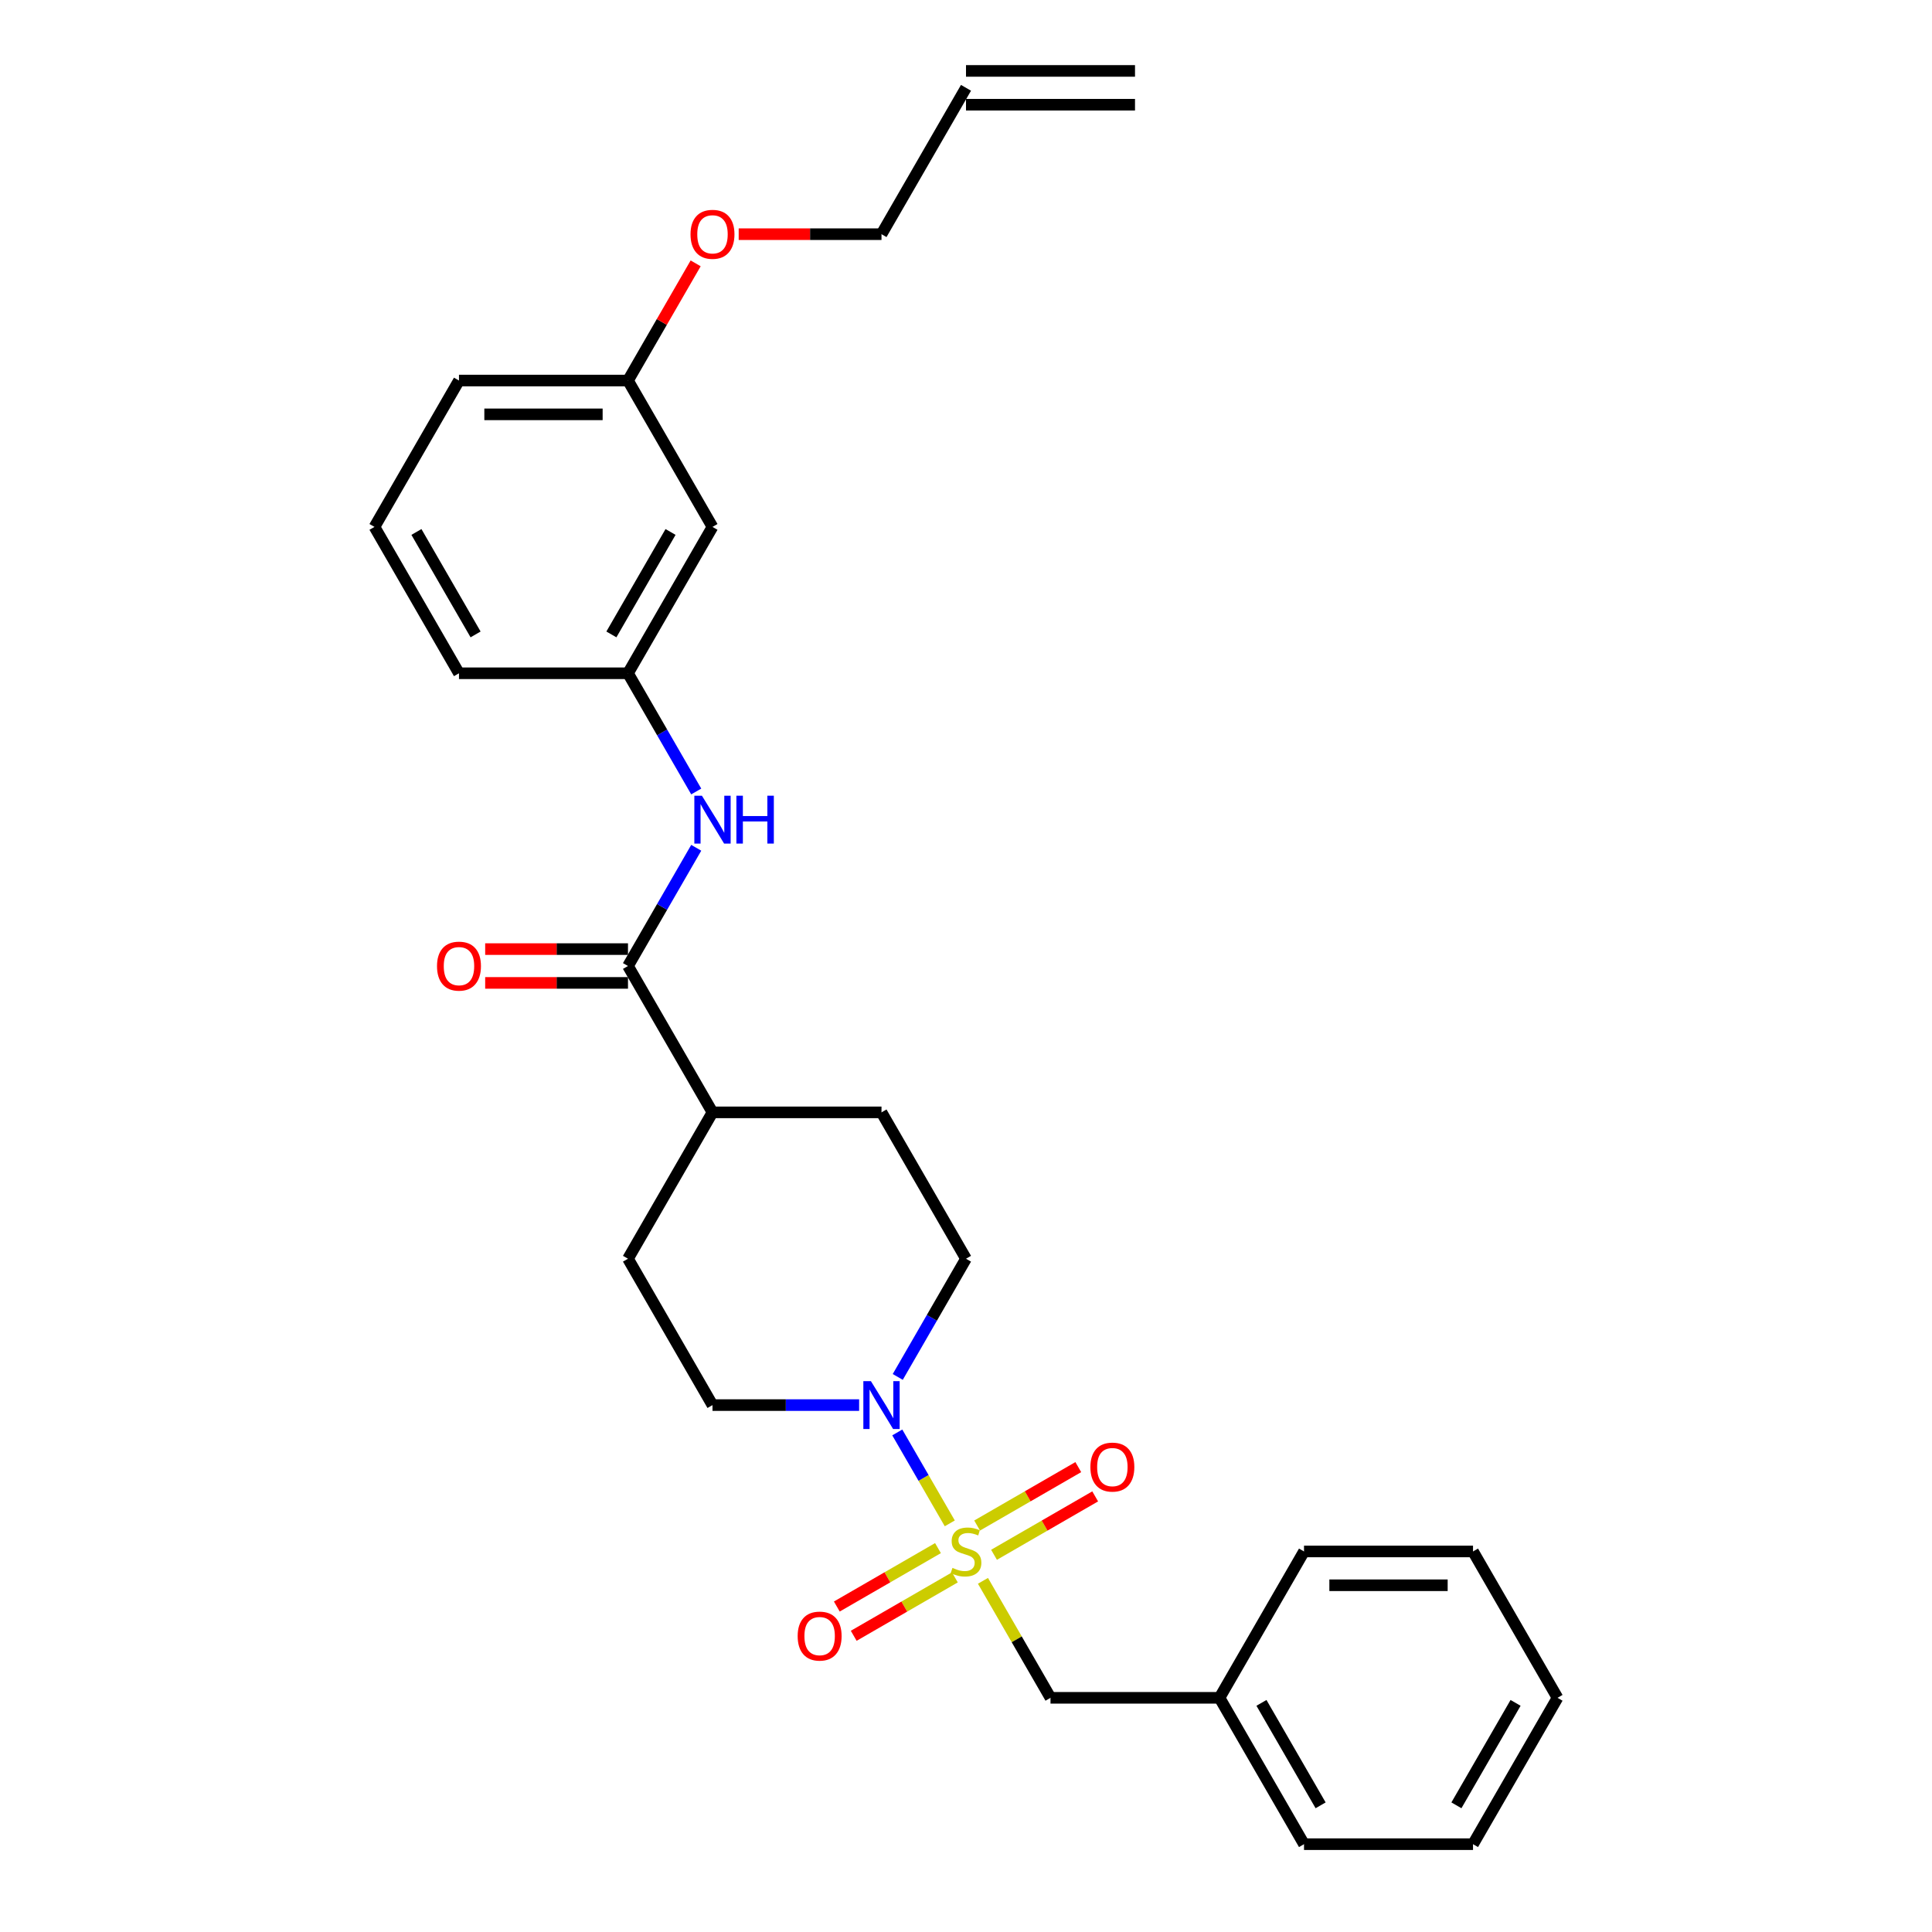 <?xml version='1.0' encoding='iso-8859-1'?>
<svg version='1.1' baseProfile='full'
              xmlns='http://www.w3.org/2000/svg'
                      xmlns:rdkit='http://www.rdkit.org/xml'
                      xmlns:xlink='http://www.w3.org/1999/xlink'
                  xml:space='preserve'
width='1000px' height='1000px' viewBox='0 0 1000 1000'>
<!-- END OF HEADER -->
<rect style='opacity:1.0;fill:#FFFFFF;stroke:none' width='1000' height='1000' x='0' y='0'> </rect>
<path class='bond-0' d='M 491.606,788.492 L 478.02,764.959' style='fill:none;fill-rule:evenodd;stroke:#CCCC00;stroke-width:6px;stroke-linecap:butt;stroke-linejoin:miter;stroke-opacity:1' />
<path class='bond-0' d='M 478.02,764.959 L 464.433,741.427' style='fill:none;fill-rule:evenodd;stroke:#0000FF;stroke-width:6px;stroke-linecap:butt;stroke-linejoin:miter;stroke-opacity:1' />
<path class='bond-3' d='M 508.778,818.234 L 526.258,848.511' style='fill:none;fill-rule:evenodd;stroke:#CCCC00;stroke-width:6px;stroke-linecap:butt;stroke-linejoin:miter;stroke-opacity:1' />
<path class='bond-3' d='M 526.258,848.511 L 543.739,878.788' style='fill:none;fill-rule:evenodd;stroke:#000000;stroke-width:6px;stroke-linecap:butt;stroke-linejoin:miter;stroke-opacity:1' />
<path class='bond-4' d='M 514.504,804.758 L 540.684,789.642' style='fill:none;fill-rule:evenodd;stroke:#CCCC00;stroke-width:6px;stroke-linecap:butt;stroke-linejoin:miter;stroke-opacity:1' />
<path class='bond-4' d='M 540.684,789.642 L 566.865,774.527' style='fill:none;fill-rule:evenodd;stroke:#FF0000;stroke-width:6px;stroke-linecap:butt;stroke-linejoin:miter;stroke-opacity:1' />
<path class='bond-4' d='M 505.756,789.606 L 531.937,774.491' style='fill:none;fill-rule:evenodd;stroke:#CCCC00;stroke-width:6px;stroke-linecap:butt;stroke-linejoin:miter;stroke-opacity:1' />
<path class='bond-4' d='M 531.937,774.491 L 558.117,759.375' style='fill:none;fill-rule:evenodd;stroke:#FF0000;stroke-width:6px;stroke-linecap:butt;stroke-linejoin:miter;stroke-opacity:1' />
<path class='bond-5' d='M 485.496,801.303 L 459.316,816.418' style='fill:none;fill-rule:evenodd;stroke:#CCCC00;stroke-width:6px;stroke-linecap:butt;stroke-linejoin:miter;stroke-opacity:1' />
<path class='bond-5' d='M 459.316,816.418 L 433.135,831.534' style='fill:none;fill-rule:evenodd;stroke:#FF0000;stroke-width:6px;stroke-linecap:butt;stroke-linejoin:miter;stroke-opacity:1' />
<path class='bond-5' d='M 494.244,816.455 L 468.063,831.57' style='fill:none;fill-rule:evenodd;stroke:#CCCC00;stroke-width:6px;stroke-linecap:butt;stroke-linejoin:miter;stroke-opacity:1' />
<path class='bond-5' d='M 468.063,831.57 L 441.883,846.685' style='fill:none;fill-rule:evenodd;stroke:#FF0000;stroke-width:6px;stroke-linecap:butt;stroke-linejoin:miter;stroke-opacity:1' />
<path class='bond-7' d='M 464.675,712.699 L 482.338,682.107' style='fill:none;fill-rule:evenodd;stroke:#0000FF;stroke-width:6px;stroke-linecap:butt;stroke-linejoin:miter;stroke-opacity:1' />
<path class='bond-7' d='M 482.338,682.107 L 500,651.515' style='fill:none;fill-rule:evenodd;stroke:#000000;stroke-width:6px;stroke-linecap:butt;stroke-linejoin:miter;stroke-opacity:1' />
<path class='bond-8' d='M 444.679,727.273 L 406.732,727.273' style='fill:none;fill-rule:evenodd;stroke:#0000FF;stroke-width:6px;stroke-linecap:butt;stroke-linejoin:miter;stroke-opacity:1' />
<path class='bond-8' d='M 406.732,727.273 L 368.784,727.273' style='fill:none;fill-rule:evenodd;stroke:#000000;stroke-width:6px;stroke-linecap:butt;stroke-linejoin:miter;stroke-opacity:1' />
<path class='bond-1' d='M 325.045,500 L 368.784,575.758' style='fill:none;fill-rule:evenodd;stroke:#000000;stroke-width:6px;stroke-linecap:butt;stroke-linejoin:miter;stroke-opacity:1' />
<path class='bond-2' d='M 325.045,500 L 342.708,469.408' style='fill:none;fill-rule:evenodd;stroke:#000000;stroke-width:6px;stroke-linecap:butt;stroke-linejoin:miter;stroke-opacity:1' />
<path class='bond-2' d='M 342.708,469.408 L 360.37,438.816' style='fill:none;fill-rule:evenodd;stroke:#0000FF;stroke-width:6px;stroke-linecap:butt;stroke-linejoin:miter;stroke-opacity:1' />
<path class='bond-10' d='M 325.045,491.252 L 288.086,491.252' style='fill:none;fill-rule:evenodd;stroke:#000000;stroke-width:6px;stroke-linecap:butt;stroke-linejoin:miter;stroke-opacity:1' />
<path class='bond-10' d='M 288.086,491.252 L 251.127,491.252' style='fill:none;fill-rule:evenodd;stroke:#FF0000;stroke-width:6px;stroke-linecap:butt;stroke-linejoin:miter;stroke-opacity:1' />
<path class='bond-10' d='M 325.045,508.748 L 288.086,508.748' style='fill:none;fill-rule:evenodd;stroke:#000000;stroke-width:6px;stroke-linecap:butt;stroke-linejoin:miter;stroke-opacity:1' />
<path class='bond-10' d='M 288.086,508.748 L 251.127,508.748' style='fill:none;fill-rule:evenodd;stroke:#FF0000;stroke-width:6px;stroke-linecap:butt;stroke-linejoin:miter;stroke-opacity:1' />
<path class='bond-9' d='M 360.37,409.669 L 342.708,379.077' style='fill:none;fill-rule:evenodd;stroke:#0000FF;stroke-width:6px;stroke-linecap:butt;stroke-linejoin:miter;stroke-opacity:1' />
<path class='bond-9' d='M 342.708,379.077 L 325.045,348.485' style='fill:none;fill-rule:evenodd;stroke:#000000;stroke-width:6px;stroke-linecap:butt;stroke-linejoin:miter;stroke-opacity:1' />
<path class='bond-17' d='M 543.739,878.788 L 631.216,878.788' style='fill:none;fill-rule:evenodd;stroke:#000000;stroke-width:6px;stroke-linecap:butt;stroke-linejoin:miter;stroke-opacity:1' />
<path class='bond-6' d='M 368.784,575.758 L 325.045,651.515' style='fill:none;fill-rule:evenodd;stroke:#000000;stroke-width:6px;stroke-linecap:butt;stroke-linejoin:miter;stroke-opacity:1' />
<path class='bond-28' d='M 368.784,575.758 L 456.261,575.758' style='fill:none;fill-rule:evenodd;stroke:#000000;stroke-width:6px;stroke-linecap:butt;stroke-linejoin:miter;stroke-opacity:1' />
<path class='bond-12' d='M 500,651.515 L 456.261,575.758' style='fill:none;fill-rule:evenodd;stroke:#000000;stroke-width:6px;stroke-linecap:butt;stroke-linejoin:miter;stroke-opacity:1' />
<path class='bond-13' d='M 368.784,727.273 L 325.045,651.515' style='fill:none;fill-rule:evenodd;stroke:#000000;stroke-width:6px;stroke-linecap:butt;stroke-linejoin:miter;stroke-opacity:1' />
<path class='bond-11' d='M 325.045,348.485 L 368.784,272.727' style='fill:none;fill-rule:evenodd;stroke:#000000;stroke-width:6px;stroke-linecap:butt;stroke-linejoin:miter;stroke-opacity:1' />
<path class='bond-11' d='M 316.455,328.373 L 347.072,275.343' style='fill:none;fill-rule:evenodd;stroke:#000000;stroke-width:6px;stroke-linecap:butt;stroke-linejoin:miter;stroke-opacity:1' />
<path class='bond-21' d='M 325.045,348.485 L 237.568,348.485' style='fill:none;fill-rule:evenodd;stroke:#000000;stroke-width:6px;stroke-linecap:butt;stroke-linejoin:miter;stroke-opacity:1' />
<path class='bond-16' d='M 368.784,272.727 L 325.045,196.97' style='fill:none;fill-rule:evenodd;stroke:#000000;stroke-width:6px;stroke-linecap:butt;stroke-linejoin:miter;stroke-opacity:1' />
<path class='bond-14' d='M 500,45.455 L 456.261,121.212' style='fill:none;fill-rule:evenodd;stroke:#000000;stroke-width:6px;stroke-linecap:butt;stroke-linejoin:miter;stroke-opacity:1' />
<path class='bond-15' d='M 500,54.202 L 587.477,54.202' style='fill:none;fill-rule:evenodd;stroke:#000000;stroke-width:6px;stroke-linecap:butt;stroke-linejoin:miter;stroke-opacity:1' />
<path class='bond-15' d='M 500,36.707 L 587.477,36.707' style='fill:none;fill-rule:evenodd;stroke:#000000;stroke-width:6px;stroke-linecap:butt;stroke-linejoin:miter;stroke-opacity:1' />
<path class='bond-18' d='M 325.045,196.97 L 342.556,166.64' style='fill:none;fill-rule:evenodd;stroke:#000000;stroke-width:6px;stroke-linecap:butt;stroke-linejoin:miter;stroke-opacity:1' />
<path class='bond-18' d='M 342.556,166.64 L 360.067,136.311' style='fill:none;fill-rule:evenodd;stroke:#FF0000;stroke-width:6px;stroke-linecap:butt;stroke-linejoin:miter;stroke-opacity:1' />
<path class='bond-30' d='M 325.045,196.97 L 237.568,196.97' style='fill:none;fill-rule:evenodd;stroke:#000000;stroke-width:6px;stroke-linecap:butt;stroke-linejoin:miter;stroke-opacity:1' />
<path class='bond-30' d='M 311.924,214.465 L 250.69,214.465' style='fill:none;fill-rule:evenodd;stroke:#000000;stroke-width:6px;stroke-linecap:butt;stroke-linejoin:miter;stroke-opacity:1' />
<path class='bond-23' d='M 631.216,878.788 L 674.955,954.545' style='fill:none;fill-rule:evenodd;stroke:#000000;stroke-width:6px;stroke-linecap:butt;stroke-linejoin:miter;stroke-opacity:1' />
<path class='bond-23' d='M 652.928,881.404 L 683.545,934.434' style='fill:none;fill-rule:evenodd;stroke:#000000;stroke-width:6px;stroke-linecap:butt;stroke-linejoin:miter;stroke-opacity:1' />
<path class='bond-24' d='M 631.216,878.788 L 674.955,803.03' style='fill:none;fill-rule:evenodd;stroke:#000000;stroke-width:6px;stroke-linecap:butt;stroke-linejoin:miter;stroke-opacity:1' />
<path class='bond-20' d='M 382.343,121.212 L 419.302,121.212' style='fill:none;fill-rule:evenodd;stroke:#FF0000;stroke-width:6px;stroke-linecap:butt;stroke-linejoin:miter;stroke-opacity:1' />
<path class='bond-20' d='M 419.302,121.212 L 456.261,121.212' style='fill:none;fill-rule:evenodd;stroke:#000000;stroke-width:6px;stroke-linecap:butt;stroke-linejoin:miter;stroke-opacity:1' />
<path class='bond-19' d='M 193.829,272.727 L 237.568,348.485' style='fill:none;fill-rule:evenodd;stroke:#000000;stroke-width:6px;stroke-linecap:butt;stroke-linejoin:miter;stroke-opacity:1' />
<path class='bond-19' d='M 215.542,275.343 L 246.159,328.373' style='fill:none;fill-rule:evenodd;stroke:#000000;stroke-width:6px;stroke-linecap:butt;stroke-linejoin:miter;stroke-opacity:1' />
<path class='bond-22' d='M 193.829,272.727 L 237.568,196.97' style='fill:none;fill-rule:evenodd;stroke:#000000;stroke-width:6px;stroke-linecap:butt;stroke-linejoin:miter;stroke-opacity:1' />
<path class='bond-26' d='M 674.955,954.545 L 762.432,954.545' style='fill:none;fill-rule:evenodd;stroke:#000000;stroke-width:6px;stroke-linecap:butt;stroke-linejoin:miter;stroke-opacity:1' />
<path class='bond-25' d='M 674.955,803.03 L 762.432,803.03' style='fill:none;fill-rule:evenodd;stroke:#000000;stroke-width:6px;stroke-linecap:butt;stroke-linejoin:miter;stroke-opacity:1' />
<path class='bond-25' d='M 688.076,820.526 L 749.31,820.526' style='fill:none;fill-rule:evenodd;stroke:#000000;stroke-width:6px;stroke-linecap:butt;stroke-linejoin:miter;stroke-opacity:1' />
<path class='bond-27' d='M 762.432,803.03 L 806.171,878.788' style='fill:none;fill-rule:evenodd;stroke:#000000;stroke-width:6px;stroke-linecap:butt;stroke-linejoin:miter;stroke-opacity:1' />
<path class='bond-29' d='M 762.432,954.545 L 806.171,878.788' style='fill:none;fill-rule:evenodd;stroke:#000000;stroke-width:6px;stroke-linecap:butt;stroke-linejoin:miter;stroke-opacity:1' />
<path class='bond-29' d='M 753.841,934.434 L 784.458,881.404' style='fill:none;fill-rule:evenodd;stroke:#000000;stroke-width:6px;stroke-linecap:butt;stroke-linejoin:miter;stroke-opacity:1' />
<path  class='atom-0' d='M 493.002 811.533
Q 493.282 811.638, 494.436 812.128
Q 495.591 812.618, 496.851 812.933
Q 498.145 813.213, 499.405 813.213
Q 501.75 813.213, 503.114 812.093
Q 504.479 810.938, 504.479 808.944
Q 504.479 807.579, 503.779 806.739
Q 503.114 805.9, 502.064 805.445
Q 501.015 804.99, 499.265 804.465
Q 497.061 803.8, 495.731 803.17
Q 494.436 802.54, 493.492 801.211
Q 492.582 799.881, 492.582 797.642
Q 492.582 794.528, 494.681 792.603
Q 496.816 790.679, 501.015 790.679
Q 503.884 790.679, 507.138 792.043
L 506.333 794.737
Q 503.359 793.513, 501.12 793.513
Q 498.705 793.513, 497.376 794.528
Q 496.046 795.507, 496.081 797.222
Q 496.081 798.551, 496.746 799.356
Q 497.446 800.161, 498.425 800.616
Q 499.44 801.071, 501.12 801.596
Q 503.359 802.295, 504.689 802.995
Q 506.018 803.695, 506.963 805.13
Q 507.943 806.529, 507.943 808.944
Q 507.943 812.373, 505.634 814.227
Q 503.359 816.047, 499.545 816.047
Q 497.341 816.047, 495.661 815.557
Q 494.017 815.102, 492.057 814.297
L 493.002 811.533
' fill='#CCCC00'/>
<path  class='atom-1' d='M 450.785 714.886
L 458.903 728.008
Q 459.708 729.302, 461.003 731.647
Q 462.297 733.991, 462.367 734.131
L 462.367 714.886
L 465.656 714.886
L 465.656 739.66
L 462.262 739.66
L 453.55 725.313
Q 452.535 723.634, 451.45 721.709
Q 450.4 719.785, 450.085 719.19
L 450.085 739.66
L 446.866 739.66
L 446.866 714.886
L 450.785 714.886
' fill='#0000FF'/>
<path  class='atom-3' d='M 363.308 411.856
L 371.426 424.977
Q 372.231 426.272, 373.525 428.616
Q 374.82 430.961, 374.89 431.101
L 374.89 411.856
L 378.179 411.856
L 378.179 436.629
L 374.785 436.629
L 366.072 422.283
Q 365.057 420.603, 363.973 418.679
Q 362.923 416.754, 362.608 416.16
L 362.608 436.629
L 359.389 436.629
L 359.389 411.856
L 363.308 411.856
' fill='#0000FF'/>
<path  class='atom-3' d='M 381.153 411.856
L 384.512 411.856
L 384.512 422.388
L 397.179 422.388
L 397.179 411.856
L 400.538 411.856
L 400.538 436.629
L 397.179 436.629
L 397.179 425.187
L 384.512 425.187
L 384.512 436.629
L 381.153 436.629
L 381.153 411.856
' fill='#0000FF'/>
<path  class='atom-5' d='M 564.386 759.362
Q 564.386 753.413, 567.325 750.089
Q 570.264 746.765, 575.758 746.765
Q 581.251 746.765, 584.19 750.089
Q 587.13 753.413, 587.13 759.362
Q 587.13 765.38, 584.155 768.809
Q 581.181 772.203, 575.758 772.203
Q 570.299 772.203, 567.325 768.809
Q 564.386 765.415, 564.386 759.362
M 575.758 769.404
Q 579.537 769.404, 581.566 766.885
Q 583.631 764.33, 583.631 759.362
Q 583.631 754.498, 581.566 752.049
Q 579.537 749.564, 575.758 749.564
Q 571.979 749.564, 569.914 752.014
Q 567.885 754.463, 567.885 759.362
Q 567.885 764.365, 569.914 766.885
Q 571.979 769.404, 575.758 769.404
' fill='#FF0000'/>
<path  class='atom-6' d='M 412.87 846.839
Q 412.87 840.89, 415.81 837.566
Q 418.749 834.242, 424.242 834.242
Q 429.736 834.242, 432.675 837.566
Q 435.614 840.89, 435.614 846.839
Q 435.614 852.857, 432.64 856.286
Q 429.666 859.681, 424.242 859.681
Q 418.784 859.681, 415.81 856.286
Q 412.87 852.892, 412.87 846.839
M 424.242 856.881
Q 428.021 856.881, 430.051 854.362
Q 432.115 851.808, 432.115 846.839
Q 432.115 841.975, 430.051 839.526
Q 428.021 837.041, 424.242 837.041
Q 420.463 837.041, 418.399 839.491
Q 416.369 841.94, 416.369 846.839
Q 416.369 851.843, 418.399 854.362
Q 420.463 856.881, 424.242 856.881
' fill='#FF0000'/>
<path  class='atom-11' d='M 226.196 500.07
Q 226.196 494.122, 229.135 490.797
Q 232.074 487.473, 237.568 487.473
Q 243.062 487.473, 246.001 490.797
Q 248.94 494.122, 248.94 500.07
Q 248.94 506.088, 245.966 509.518
Q 242.992 512.912, 237.568 512.912
Q 232.109 512.912, 229.135 509.518
Q 226.196 506.123, 226.196 500.07
M 237.568 510.112
Q 241.347 510.112, 243.377 507.593
Q 245.441 505.039, 245.441 500.07
Q 245.441 495.206, 243.377 492.757
Q 241.347 490.273, 237.568 490.273
Q 233.789 490.273, 231.725 492.722
Q 229.695 495.171, 229.695 500.07
Q 229.695 505.074, 231.725 507.593
Q 233.789 510.112, 237.568 510.112
' fill='#FF0000'/>
<path  class='atom-19' d='M 357.412 121.282
Q 357.412 115.334, 360.351 112.01
Q 363.29 108.685, 368.784 108.685
Q 374.278 108.685, 377.217 112.01
Q 380.156 115.334, 380.156 121.282
Q 380.156 127.301, 377.182 130.73
Q 374.208 134.124, 368.784 134.124
Q 363.325 134.124, 360.351 130.73
Q 357.412 127.336, 357.412 121.282
M 368.784 131.324
Q 372.563 131.324, 374.593 128.805
Q 376.657 126.251, 376.657 121.282
Q 376.657 116.418, 374.593 113.969
Q 372.563 111.485, 368.784 111.485
Q 365.005 111.485, 362.941 113.934
Q 360.911 116.383, 360.911 121.282
Q 360.911 126.286, 362.941 128.805
Q 365.005 131.324, 368.784 131.324
' fill='#FF0000'/>
</svg>

